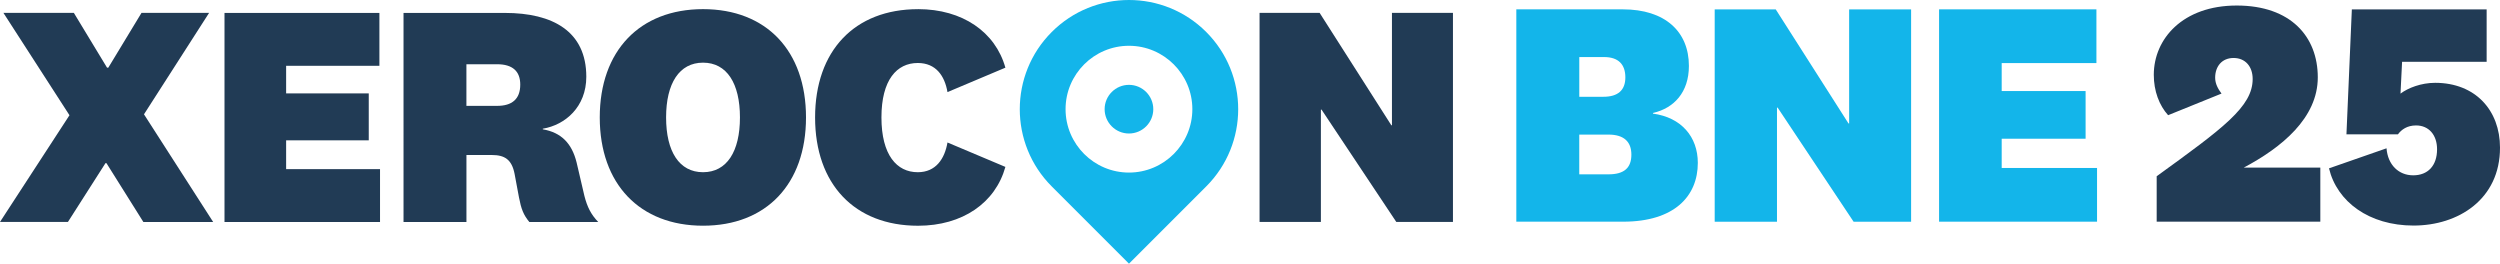 <?xml version="1.0" encoding="UTF-8"?>
<svg id="Layer_2" data-name="Layer 2" xmlns="http://www.w3.org/2000/svg" viewBox="0 0 511.729 53.97">
  <defs>
    <style>
      .cls-1 {
        fill: #13b5ea;
      }

      .cls-2 {
        fill: #213b55;
      }
    </style>
  </defs>
  <g id="Layer_1-2" data-name="Layer 1">
    <g>
      <g>
        <path class="cls-1" d="M338.356,23.257c5.792.781,9.173,4.748,9.173,10.083,0,6.83-4.816,12.036-15.289,12.036h-21.862V1.913h21.795c8.655,0,13.531,4.553,13.531,11.578,0,5.402-3.058,8.655-7.355,9.631v.128l.006.006ZM323.262,19.809h4.944c2.93,0,4.492-1.3,4.492-3.967s-1.434-4.163-4.358-4.163h-5.072v8.13h-.006ZM323.262,35.684h5.987c3.253,0,4.681-1.367,4.681-4.034s-1.562-4.102-4.681-4.102h-5.987v8.136Z"/>
        <path class="cls-1" d="M378.498,1.92h12.689v43.462h-11.773l-15.552-23.358h-.128v23.358h-12.75V1.92h12.494l14.898,23.358h.128V1.92l-.006 0Z"/>
        <path class="cls-1" d="M429.248,45.376h-32.336V1.913h32.208v10.998h-19.391v5.725h17.175v9.759h-17.175v5.987h19.519v10.998-.006Z"/>
      </g>
      <g>
        <path class="cls-2" d="M21.789,33.389h-.195l-7.69,12.042H0l14.221-21.844L.702,2.64h14.416l6.793,11.212h.256l6.793-11.212h13.836l-13.324,20.758,14.16,22.039h-14.288l-7.556-12.042 0-.006Z"/>
        <path class="cls-2" d="M77.788,45.437h-31.835V2.646h31.707v10.827h-19.092v5.64h16.913v9.607h-16.913v5.896h19.22v10.827l-0-.006Z"/>
        <path class="cls-2" d="M108.348,45.437c-1.215-1.471-1.666-2.692-2.112-4.999l-.897-4.803c-.574-3.009-2.051-3.906-4.675-3.906h-5.188v13.708h-12.878V2.646h20.758c9.802,0,16.656,3.778,16.656,13.067,0,6.152-4.291,9.863-8.905,10.632v.128c3.778.641,5.957,2.881,6.921,6.793l1.599,6.854c.574,2.24,1.343,3.778,2.82,5.316h-14.093l-.006 0ZM101.75,13.15h-6.28v8.52h6.28c3.009,0,4.742-1.343,4.742-4.358,0-2.692-1.538-4.163-4.742-4.163Z"/>
        <path class="cls-2" d="M164.982,24.038c0,13.647-8.136,22.162-21.075,22.162s-21.142-8.52-21.142-22.162S130.961,1.871,143.907,1.871s21.075,8.52,21.075,22.168ZM136.344,24.038c0,6.982,2.692,11.212,7.562,11.212s7.556-4.23,7.556-11.212-2.692-11.212-7.556-11.212-7.562,4.23-7.562,11.212Z"/>
        <path class="cls-2" d="M187.918,1.871c9.094,0,15.826,4.675,17.877,11.981l-11.853,4.999c-.574-3.332-2.368-5.957-6.085-5.957-4.291,0-7.434,3.461-7.434,11.145s3.137,11.212,7.434,11.212c3.717,0,5.511-2.753,6.085-6.085l11.853,4.999c-2.051,7.367-8.777,12.042-17.877,12.042-13,0-21.075-8.52-21.075-22.162S174.918,1.877,187.918,1.877v-.006Z"/>
        <path class="cls-2" d="M284.914,2.64h12.494v42.791h-11.597l-15.307-22.998h-.128v22.998h-12.555V2.64h12.298l14.673,22.998h.128V2.64h-.006Z"/>
        <g>
          <path class="cls-1" d="M231.088,27.328c2.747,0,4.98-2.234,4.98-4.98s-2.234-4.98-4.98-4.98-4.98,2.234-4.98,4.98,2.234,4.98,4.98,4.98Z"/>
          <path class="cls-1" d="M246.902,6.546c-8.728-8.728-22.888-8.728-31.616,0h0c-8.728,8.728-8.728,22.888,0,31.616l15.808,15.808,15.808-15.808c8.728-8.728,8.728-22.888,0-31.616ZM231.088,35.324c-7.153,0-12.976-5.823-12.976-12.976s5.823-12.976,12.976-12.976,12.976,5.823,12.976,12.976-5.823,12.976-12.976,12.976Z"/>
        </g>
      </g>
      <g>
        <path class="cls-2" d="M474.962,45.376h-33.508v-9.302c13.666-9.888,19.647-14.251,19.647-19.909,0-2.539-1.495-4.297-3.906-4.297s-3.772,1.758-3.772,4.034c0,1.239.586,2.277,1.3,3.253l-10.931,4.425c-1.819-2.014-2.93-4.944-2.93-8.264,0-7.355,5.92-14.184,16.98-14.184s16.589,6.378,16.589,14.703-7.416,14.38-15.161,18.475h15.68v11.059l.012.006Z"/>
        <path class="cls-2" d="M481.408,1.92h27.587v10.736h-17.309l-.323,6.506c1.562-1.172,4.23-2.209,7.092-2.209,8.264,0,13.275,5.658,13.275,13.275,0,10.608-8.588,15.942-17.694,15.942s-15.68-4.883-17.309-11.712l11.773-4.102c.262,3.381,2.472,5.53,5.463,5.53s4.883-1.953,4.883-5.334c0-2.93-1.691-4.877-4.297-4.877-1.825,0-2.991.848-3.711,1.819h-10.541l1.105-25.567.006-.006Z"/>
      </g>
    </g>
  </g>
</svg>
